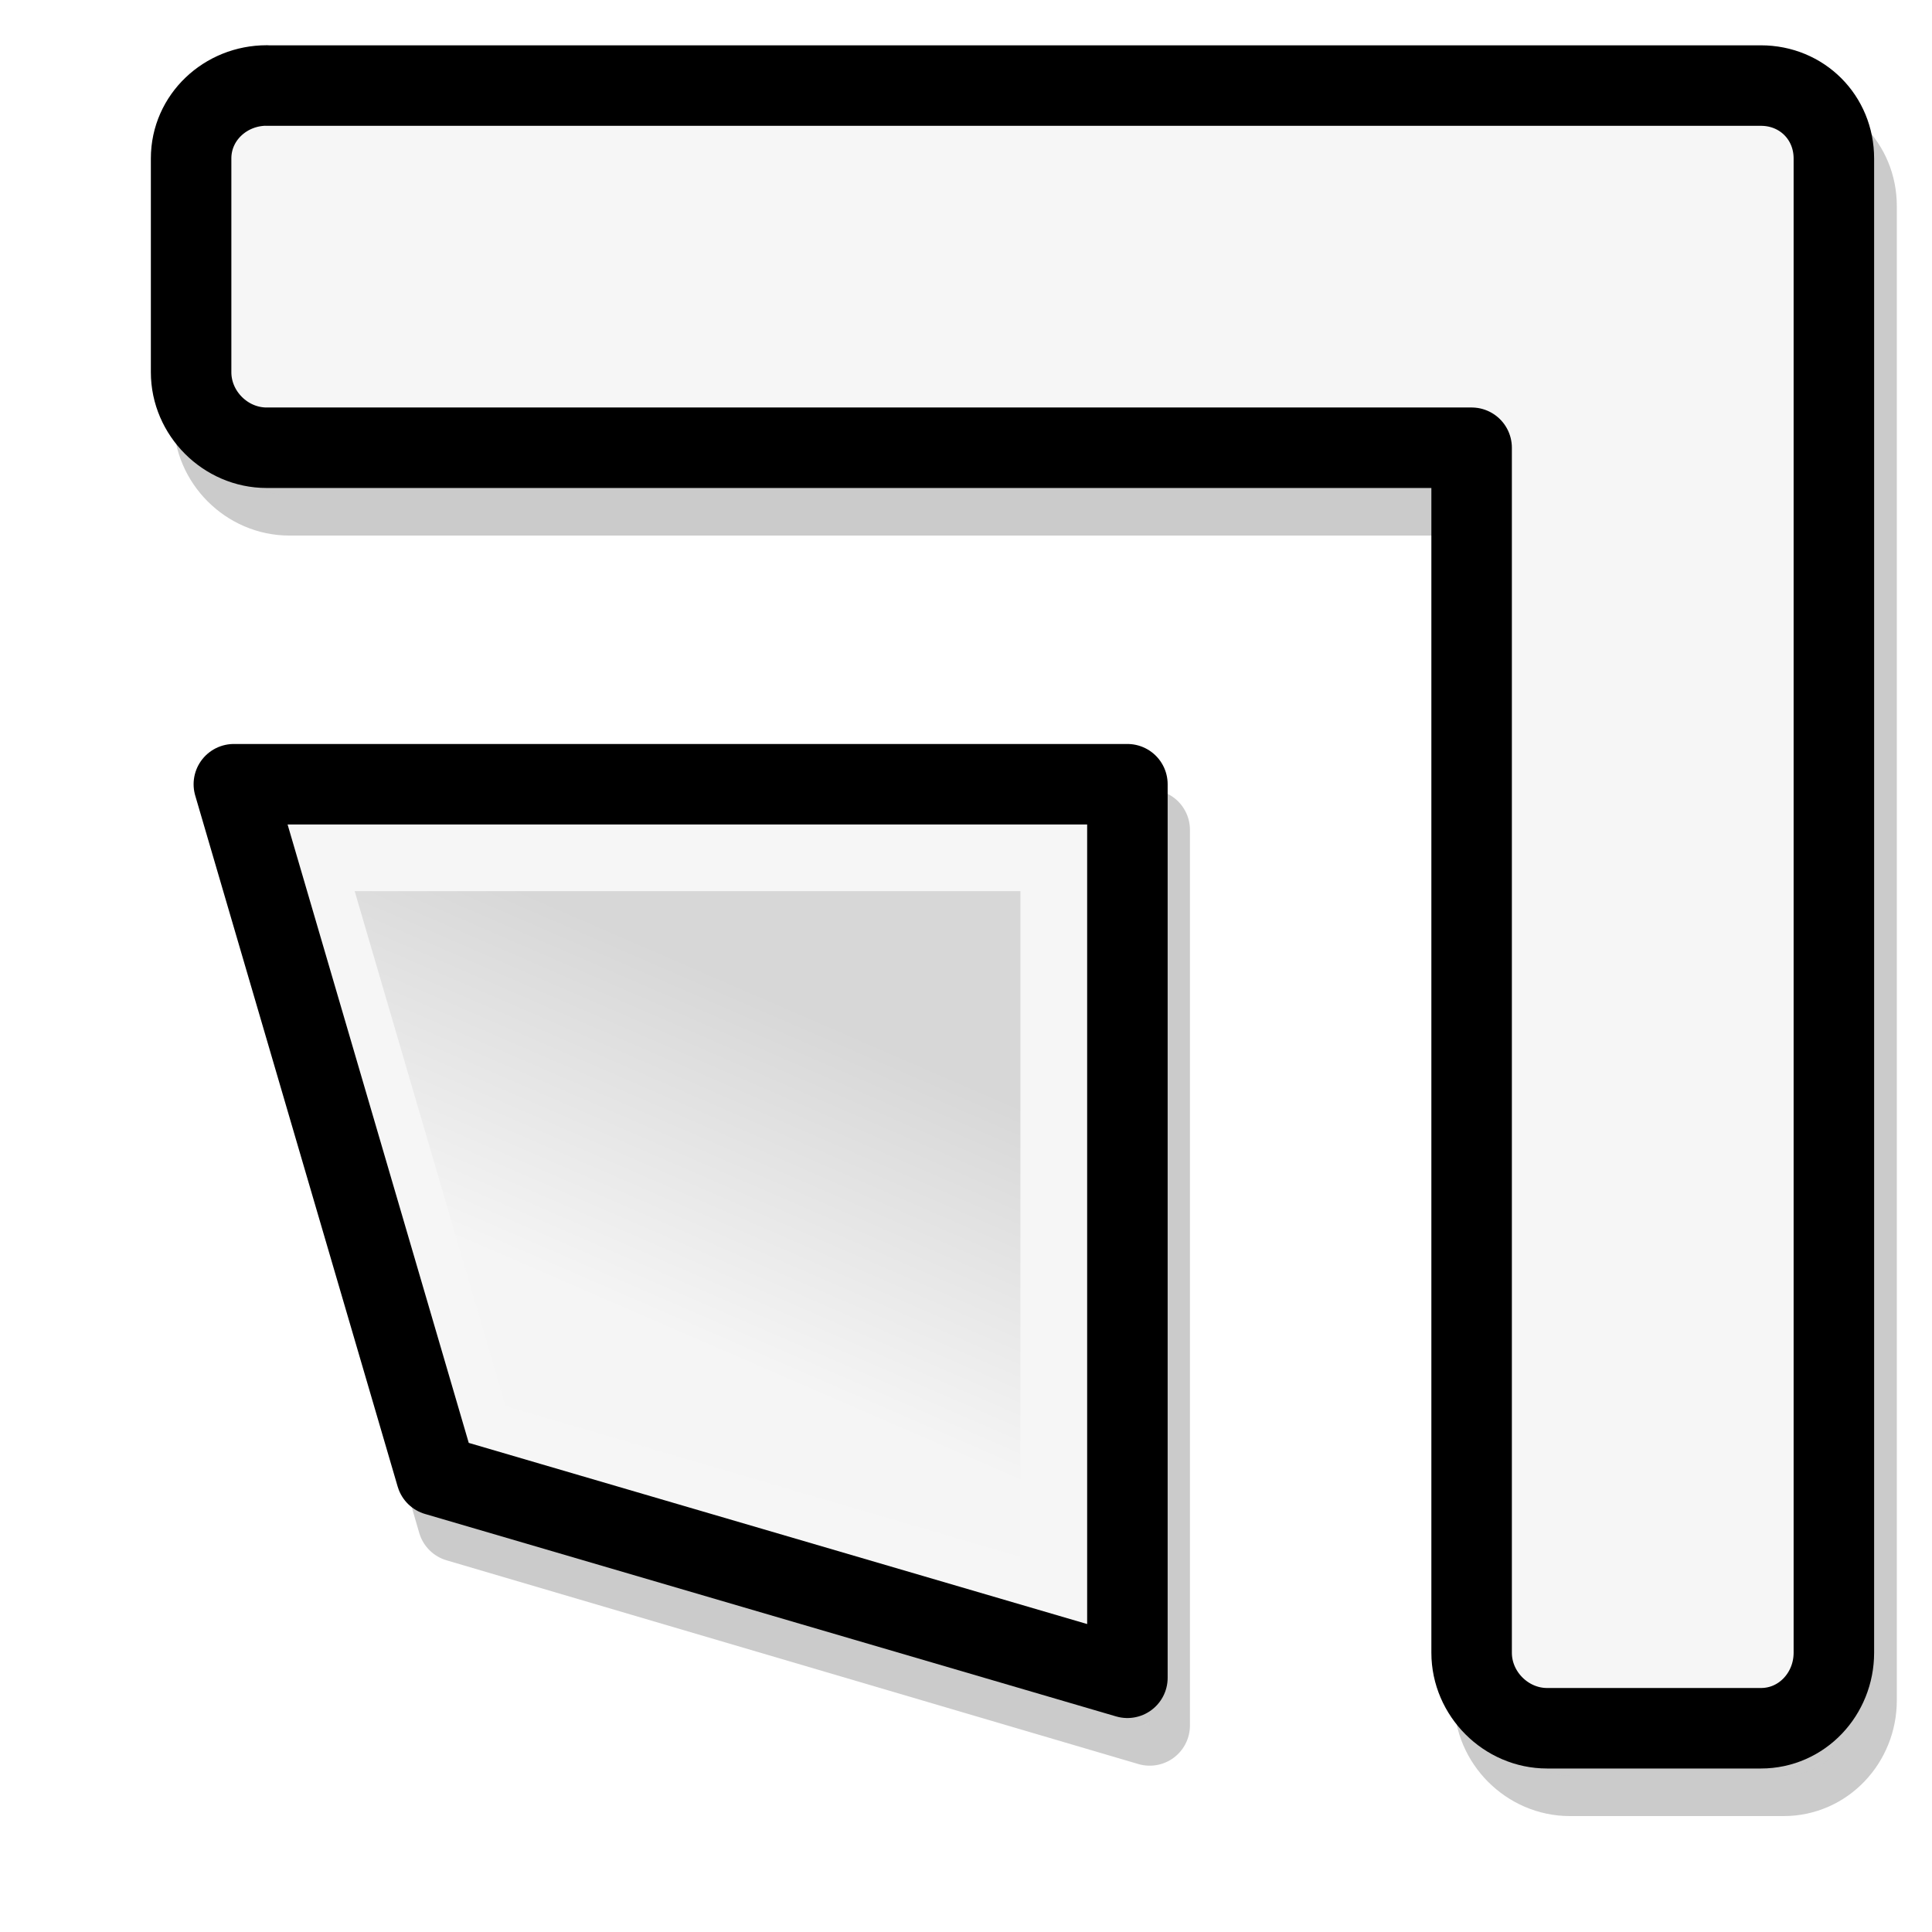 <?xml version="1.0" encoding="UTF-8" standalone="no"?>
<!-- Created with Inkscape (http://www.inkscape.org/) -->

<svg
   xmlns:dc="http://purl.org/dc/elements/1.1/"
   xmlns:cc="http://creativecommons.org/ns#"
   xmlns:rdf="http://www.w3.org/1999/02/22-rdf-syntax-ns#"
   xmlns:svg="http://www.w3.org/2000/svg"
   xmlns="http://www.w3.org/2000/svg"
   xmlns:xlink="http://www.w3.org/1999/xlink"
   xmlns:sodipodi="http://sodipodi.sourceforge.net/DTD/sodipodi-0.dtd"
   xmlns:inkscape="http://www.inkscape.org/namespaces/inkscape"
   width="24"
   height="24"
   id="svg10643"
   sodipodi:version="0.32"
   inkscape:version="0.48.1 r9760"
   sodipodi:docname="top_right_corner.svg"
   inkscape:output_extension="org.inkscape.output.svg.inkscape"
   inkscape:export-filename="/home/me/svn/oxygen-playground/ruphy/arrow-shadow.png"
   inkscape:export-xdpi="67.5"
   inkscape:export-ydpi="67.5"
   version="1.0">
  <defs
     id="defs10645">
    <linearGradient
       inkscape:collect="always"
       id="linearGradient3804">
      <stop
         style="stop-color:#d7d7d7;stop-opacity:1"
         offset="0"
         id="stop3806" />
      <stop
         style="stop-color:#f5f5f5;stop-opacity:1"
         offset="1"
         id="stop3808" />
    </linearGradient>
    <linearGradient
       id="linearGradient3799">
      <stop
         id="stop3801"
         offset="0"
         style="stop-color:#ffffff;stop-opacity:1;" />
      <stop
         id="stop3803"
         offset="1"
         style="stop-color:#f5f5f5;stop-opacity:1" />
    </linearGradient>
    <linearGradient
       id="linearGradient3789">
      <stop
         style="stop-color:#f5f5f5;stop-opacity:0;"
         offset="0"
         id="stop3791" />
      <stop
         style="stop-color:#d7d7d7;stop-opacity:1"
         offset="1"
         id="stop3793" />
    </linearGradient>
    <inkscape:perspective
       sodipodi:type="inkscape:persp3d"
       inkscape:vp_x="-50 : 600 : 1"
       inkscape:vp_y="0 : 1000 : 0"
       inkscape:vp_z="700 : 600 : 1"
       inkscape:persp3d-origin="300 : 400 : 1"
       id="perspective24" />
    <linearGradient
       id="linearGradient3233">
      <stop
         style="stop-color:#ff80ff;stop-opacity:1;"
         offset="0"
         id="stop3235" />
      <stop
         style="stop-color:#ff80ff;stop-opacity:0;"
         offset="1"
         id="stop3237" />
    </linearGradient>
    <linearGradient
       id="linearGradient10711">
      <stop
         style="stop-color:#ff80ff;stop-opacity:1;"
         offset="0"
         id="stop10713" />
      <stop
         style="stop-color:#ff80ff;stop-opacity:0;"
         offset="1"
         id="stop10715" />
    </linearGradient>
    <clipPath
       clipPathUnits="userSpaceOnUse"
       id="clipPath3496">
      <rect
         style="opacity:0.626;fill:none;fill-opacity:1;fill-rule:nonzero;stroke:#000000;stroke-width:0.196;stroke-linecap:round;stroke-linejoin:miter;stroke-miterlimit:4;stroke-dasharray:none;stroke-opacity:1"
         id="rect3498"
         width="13.278"
         height="22.634"
         x="5.31"
         y="1.232"
         ry="1.172" />
    </clipPath>
    <linearGradient
       inkscape:collect="always"
       xlink:href="#linearGradient3233"
       id="linearGradient3240"
       x1="9.449"
       y1="2.762"
       x2="7.678"
       y2="19.014"
       gradientUnits="userSpaceOnUse"
       gradientTransform="translate(-21.938,-0.875)" />
    <radialGradient
       inkscape:collect="always"
       xlink:href="#linearGradient10711"
       id="radialGradient3253"
       gradientUnits="userSpaceOnUse"
       gradientTransform="matrix(1.13,-0.347,0.627,2.042,-30.964,-9.719)"
       spreadMethod="pad"
       cx="8.813"
       cy="14.236"
       fx="8.813"
       fy="14.236"
       r="5.324" />
    <radialGradient
       inkscape:collect="always"
       xlink:href="#linearGradient3789"
       id="radialGradient3795"
       cx="7.48"
       cy="15.84"
       fx="7.48"
       fy="15.84"
       r="4.815"
       gradientTransform="matrix(1.044,-0.879,0.997,1.184,-34.204,1.613)"
       gradientUnits="userSpaceOnUse" />
    <radialGradient
       inkscape:collect="always"
       xlink:href="#linearGradient3799"
       id="radialGradient3797"
       cx="6.357"
       cy="16.128"
       fx="6.357"
       fy="16.128"
       r="6.969"
       gradientTransform="matrix(1.013,-0.62,0.77,1.258,-30.055,-2.004)"
       gradientUnits="userSpaceOnUse" />
    <radialGradient
       inkscape:collect="always"
       xlink:href="#linearGradient3799-2"
       id="radialGradient3797-4"
       cx="6.357"
       cy="16.128"
       fx="6.357"
       fy="16.128"
       r="6.969"
       gradientTransform="matrix(1.013,-0.62,0.77,1.258,-11.671,2.15)"
       gradientUnits="userSpaceOnUse" />
    <linearGradient
       id="linearGradient3799-2">
      <stop
         id="stop3801-4"
         offset="0"
         style="stop-color:#ffffff;stop-opacity:1;" />
      <stop
         id="stop3803-9"
         offset="1"
         style="stop-color:#f5f5f5;stop-opacity:1" />
    </linearGradient>
    <linearGradient
       inkscape:collect="always"
       xlink:href="#linearGradient3804"
       id="linearGradient3810"
       x1="11.562"
       y1="11.062"
       x2="9.562"
       y2="6"
       gradientUnits="userSpaceOnUse"
       gradientTransform="matrix(-0.565,-0.565,0.565,-0.565,11.455,25.845)" />
    <filter
       inkscape:collect="always"
       id="filter3852">
      <feGaussianBlur
         inkscape:collect="always"
         stdDeviation="0.522"
         id="feGaussianBlur3854" />
    </filter>
    <linearGradient
       inkscape:collect="always"
       xlink:href="#linearGradient3804-1"
       id="linearGradient3810-9"
       x1="11.562"
       y1="11.062"
       x2="9.562"
       y2="6"
       gradientUnits="userSpaceOnUse"
       gradientTransform="matrix(-0.565,-0.565,0.565,-0.565,37.238,47.241)" />
    <linearGradient
       inkscape:collect="always"
       id="linearGradient3804-1">
      <stop
         style="stop-color:#d7d7d7;stop-opacity:1"
         offset="0"
         id="stop3806-6" />
      <stop
         style="stop-color:#f5f5f5;stop-opacity:1"
         offset="1"
         id="stop3808-9" />
    </linearGradient>
    <filter
       inkscape:collect="always"
       id="filter3855">
      <feGaussianBlur
         inkscape:collect="always"
         stdDeviation="0.51"
         id="feGaussianBlur3857" />
    </filter>
  </defs>
  <sodipodi:namedview
     id="base"
     pagecolor="#ffffff"
     bordercolor="#666666"
     borderopacity="1.0"
     inkscape:pageopacity="0.0"
     inkscape:pageshadow="2"
     inkscape:zoom="4"
     inkscape:cx="-40.825398"
     inkscape:cy="56.564663"
     inkscape:current-layer="layer1"
     showgrid="false"
     inkscape:grid-bbox="true"
     inkscape:document-units="px"
     inkscape:window-width="1274"
     inkscape:window-height="948"
     inkscape:window-x="0"
     inkscape:window-y="0"
     showguides="true"
     inkscape:guide-bbox="true"
     width="24px"
     height="24px"
     inkscape:showpageshadow="false"
     inkscape:window-maximized="0"
     inkscape:snap-global="false">
    <inkscape:grid
       type="xygrid"
       id="grid2402"
       empspacing="5"
       visible="true"
       enabled="true"
       snapvisiblegridlinesonly="true" />
    <sodipodi:guide
       orientation="1,0"
       position="1.812,25.854"
       id="guide3037" />
    <sodipodi:guide
       orientation="0,1"
       position="3.845,1.989"
       id="guide3039" />
  </sodipodi:namedview>
  <g
     id="layer1"
     inkscape:label="Layer 1"
     inkscape:groupmode="layer">
    <path
       style="opacity:0.45;fill:#f6f6f6;fill-opacity:1;stroke:#000000;stroke-width:1;stroke-linecap:round;stroke-linejoin:round;stroke-miterlimit:4;stroke-opacity:1;stroke-dasharray:none;stroke-dashoffset:0;filter:url(#filter3855)"
       d="m 3.594,1.653 c -0.51,0 -0.938,0.396 -0.938,0.906 l 0,2.656 c 0,0.51 0.427,0.938 0.938,0.938 l 14.969,0 0,14.969 c 0,0.51 0.427,0.938 0.938,0.938 l 2.656,0 c 0.51,0 0.906,-0.427 0.906,-0.938 l 0,-15.906 0,-2.656 c 0,-0.51 -0.396,-0.906 -0.906,-0.906 l -2.656,0 -15.906,0 z m -0.406,8.656 2.5,8.594 8.594,2.531 0,-11.125 -11.094,0 z"
       id="rect3013-45"
       inkscape:connector-curvature="0" />
    <path
       style="fill:#f6f6f6;fill-opacity:1;stroke:#000000;stroke-width:1;stroke-linecap:round;stroke-linejoin:round;stroke-miterlimit:4;stroke-opacity:1;stroke-dasharray:none;stroke-dashoffset:0"
       d="m 3.312,1.062 c -0.51,0 -0.938,0.396 -0.938,0.906 l 0,2.656 c 0,0.51 0.427,0.938 0.938,0.938 l 14.969,0 0,14.969 c 0,0.51 0.427,0.938 0.938,0.938 l 2.656,0 c 0.51,0 0.906,-0.427 0.906,-0.938 l 0,-15.906 0,-2.656 c 0,-0.51 -0.396,-0.906 -0.906,-0.906 l -2.656,0 -15.906,0 z"
       id="rect3013"
       inkscape:connector-curvature="0" />
    <path
       style="fill:#f6f6f6;fill-opacity:1;stroke:#000000;stroke-width:1;stroke-linejoin:round;stroke-miterlimit:4;stroke-dasharray:none"
       d="m 5.42,18.327 -2.515,-8.585 11.1,3e-7 0,11.1 z"
       id="rect3783"
       inkscape:connector-curvature="0"
       sodipodi:nodetypes="ccccc"
       inkscape:transform-center-x="0.63530976"
       inkscape:transform-center-y="0.7059" />
    <path
       style="fill:url(#linearGradient3810);fill-opacity:1;stroke:none"
       d="m 6.28,17.467 -1.874,-6.397 8.27,0 0,8.27 z"
       id="rect3783-6"
       inkscape:connector-curvature="0"
       sodipodi:nodetypes="ccccc"
       inkscape:transform-center-x="0.54863171"
       inkscape:transform-center-y="0.61922149" />
  </g>
</svg>
